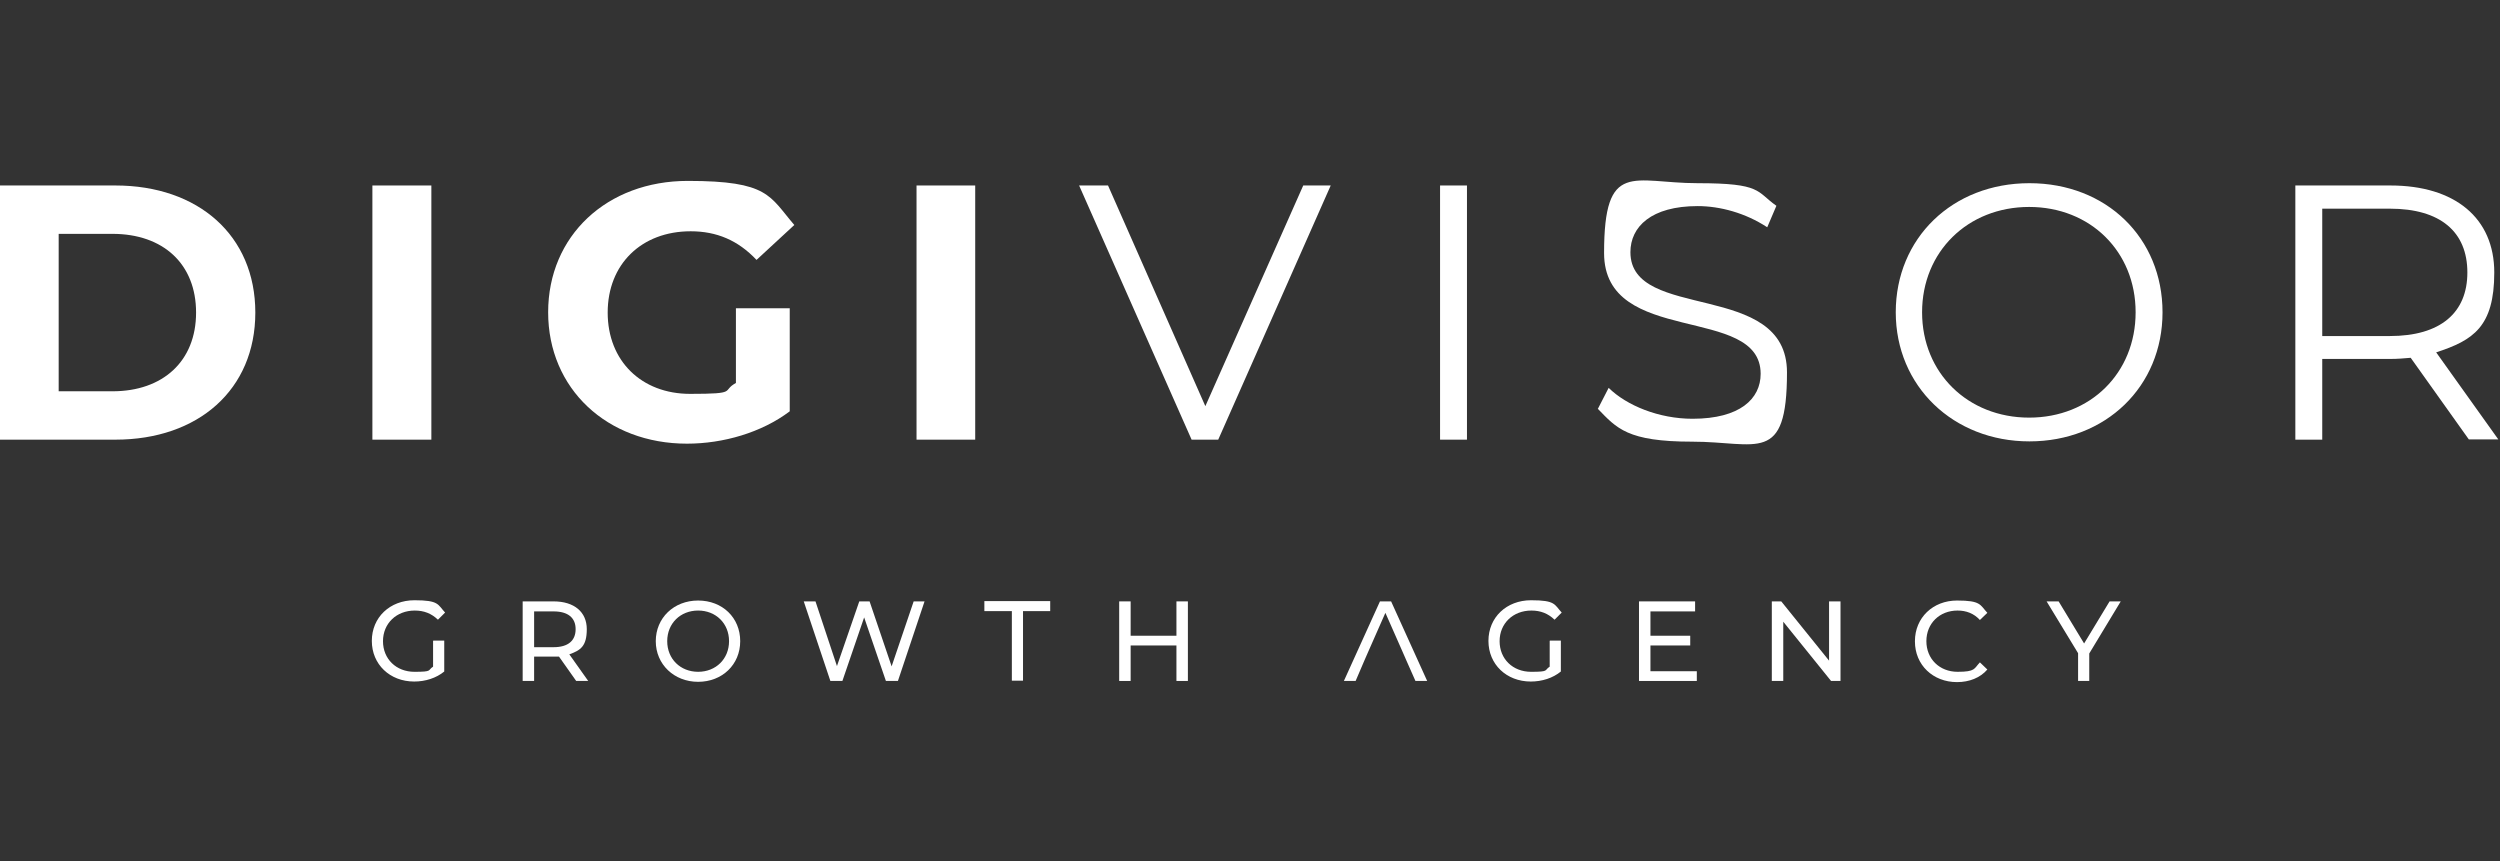<?xml version="1.0" encoding="UTF-8"?>
<svg id="Layer_1" xmlns="http://www.w3.org/2000/svg" version="1.1" viewBox="0 0 873.4 300.9">
  <rect x="0" y="0" width="873.4" height="300.9" fill="#333333" stroke="none"/>
  <!-- Generator: Adobe Illustrator 29.1.0, SVG Export Plug-In . SVG Version: 2.1.0 Build 142)  -->
  <defs>
    <style>
      .st0 {
        fill: #fff;
      }
    </style>
  </defs>
  <g>
    <path class="st0" d="M0,64.8h40.3c29,0,48.9,17.5,48.9,44.4s-19.9,44.4-48.9,44.4H0s0-88.8,0-88.8ZM39.3,136.7c17.6,0,29.2-10.5,29.2-27.5s-11.5-27.5-29.2-27.5h-18.8v55h18.8Z"/>
    <path class="st0" d="M130.1,64.8h20.6v88.8h-20.6v-88.8Z"/>
    <path class="st0" d="M257.1,107.7h18.8v36c-9.8,7.4-23.2,11.3-35.9,11.3-27.9,0-48.5-19.2-48.5-45.9s20.5-45.9,48.8-45.9,28.5,5.3,37.2,15.4l-13.2,12.2c-6.5-6.9-14-10-23-10-17.2,0-29,11.5-29,28.4s11.8,28.4,28.8,28.4,10.8-1,16-3.8v-26h0Z"/>
    <path class="st0" d="M320.2,64.8h20.5v88.8h-20.5v-88.8Z"/>
    <path class="st0" d="M464.9,64.8l-39.3,88.8h-9.3l-39.3-88.8h10.1l34,77.1,34.2-77.1h9.5,0Z"/>
    <path class="st0" d="M503.1,64.8h9.4v88.8h-9.4v-88.8Z"/>
    <path class="st0" d="M558.3,142.7l3.7-7.2c6.3,6.2,17.6,10.8,29.3,10.8,16.6,0,23.8-7,23.8-15.7,0-24.4-54.7-9.4-54.7-42.2s10.2-24.4,32.7-24.4,20.4,2.9,27.5,7.9l-3.2,7.5c-7.6-5-16.5-7.4-24.3-7.4-16.2,0-23.5,7.2-23.5,16.1,0,24.4,54.7,9.6,54.7,42s-10.4,24.2-33.1,24.2-26.4-4.7-33-11.5h0Z"/>
    <path class="st0" d="M662.3,109.1c0-25.9,19.8-45.1,46.7-45.1s46.5,19.1,46.5,45.1-19.9,45.1-46.5,45.1-46.7-19.3-46.7-45.1ZM746.1,109.1c0-21.2-15.8-36.8-37.2-36.8s-37.4,15.6-37.4,36.8,16,36.8,37.4,36.8,37.2-15.6,37.2-36.8Z"/>
    <path class="st0" d="M862.5,153.5l-20.3-28.5c-2.3.2-4.6.4-7.1.4h-23.8v28.2h-9.4v-88.8h33.2c22.6,0,36.3,11.4,36.3,30.4s-7.4,23.7-20.3,27.9l21.7,30.4h-10.3ZM862,95.2c0-14.2-9.4-22.3-27.1-22.3h-23.6v44.5h23.6c17.8,0,27.1-8.2,27.1-22.2Z"/>
  </g>
  <g>
    <path class="st0" d="M151.4,223.8h3.8v10.8c-2.8,2.3-6.6,3.5-10.5,3.5-8.5,0-14.8-6-14.8-14.2s6.3-14.2,14.9-14.2,8.1,1.5,10.7,4.3l-2.5,2.5c-2.3-2.2-4.9-3.2-8.1-3.2-6.4,0-11.1,4.5-11.1,10.7s4.6,10.7,11,10.7,4.5-.5,6.5-1.8v-9h0Z"/>
    <path class="st0" d="M201.3,237.9l-6-8.5c-.6,0-1.1,0-1.8,0h-6.9v8.5h-4v-27.8h10.8c7.2,0,11.6,3.7,11.6,9.7s-2.2,7.4-6.1,8.8l6.6,9.3h-4.3,0ZM201.1,219.8c0-4-2.7-6.2-7.7-6.2h-6.8v12.5h6.8c5.1,0,7.7-2.3,7.7-6.3h0Z"/>
    <path class="st0" d="M229.1,224c0-8.1,6.3-14.2,14.8-14.2s14.7,6,14.7,14.2-6.3,14.2-14.7,14.2-14.8-6.1-14.8-14.2ZM254.7,224c0-6.2-4.6-10.7-10.8-10.7s-10.8,4.5-10.8,10.7,4.6,10.7,10.8,10.7,10.8-4.5,10.8-10.7Z"/>
    <path class="st0" d="M323,210.1l-9.3,27.8h-4.2l-7.6-22.2-7.6,22.2h-4.2l-9.3-27.8h4.1l7.5,22.6,7.8-22.6h3.6l7.7,22.7,7.7-22.7h3.8Z"/>
    <path class="st0" d="M353.4,213.5h-9.5v-3.5h23v3.5h-9.5v24.3h-3.9v-24.3Z"/>
    <path class="st0" d="M415,210.1v27.8h-4v-12.4h-16v12.4h-4v-27.8h4v12h16v-12h4Z"/>
    <polygon class="st0" points="478 227.7 484 214.1 490 227.7 491.4 230.9 494.5 237.9 498.6 237.9 486 210.1 482.1 210.1 469.5 237.9 473.6 237.9 476.6 230.9 478 227.7"/>
    <path class="st0" d="M541.5,223.8h3.8v10.8c-2.8,2.3-6.6,3.5-10.5,3.5-8.5,0-14.8-6-14.8-14.2s6.3-14.2,14.9-14.2,8.1,1.5,10.7,4.3l-2.5,2.5c-2.3-2.2-4.9-3.2-8.1-3.2-6.4,0-11.1,4.5-11.1,10.7s4.6,10.7,11,10.7,4.5-.5,6.5-1.8v-9h0Z"/>
    <path class="st0" d="M592.8,234.4v3.5h-20.2v-27.8h19.6v3.5h-15.6v8.5h13.9v3.4h-13.9v9h16.2,0Z"/>
    <path class="st0" d="M643,210.1v27.8h-3.3l-16.7-20.7v20.7h-4v-27.8h3.3l16.7,20.7v-20.7h4Z"/>
    <path class="st0" d="M669,224c0-8.2,6.3-14.2,14.7-14.2s8,1.5,10.6,4.3l-2.6,2.5c-2.1-2.3-4.8-3.3-7.8-3.3-6.3,0-10.9,4.5-10.9,10.7s4.6,10.7,10.9,10.7,5.7-1.1,7.8-3.3l2.6,2.5c-2.5,2.9-6.3,4.4-10.6,4.4-8.4,0-14.7-6-14.7-14.2h0Z"/>
    <path class="st0" d="M729.9,228.3v9.6h-3.9v-9.7l-11-18.1h4.2l8.9,14.7,8.9-14.7h3.9l-11,18.2h0Z"/>
  </g>
</svg>